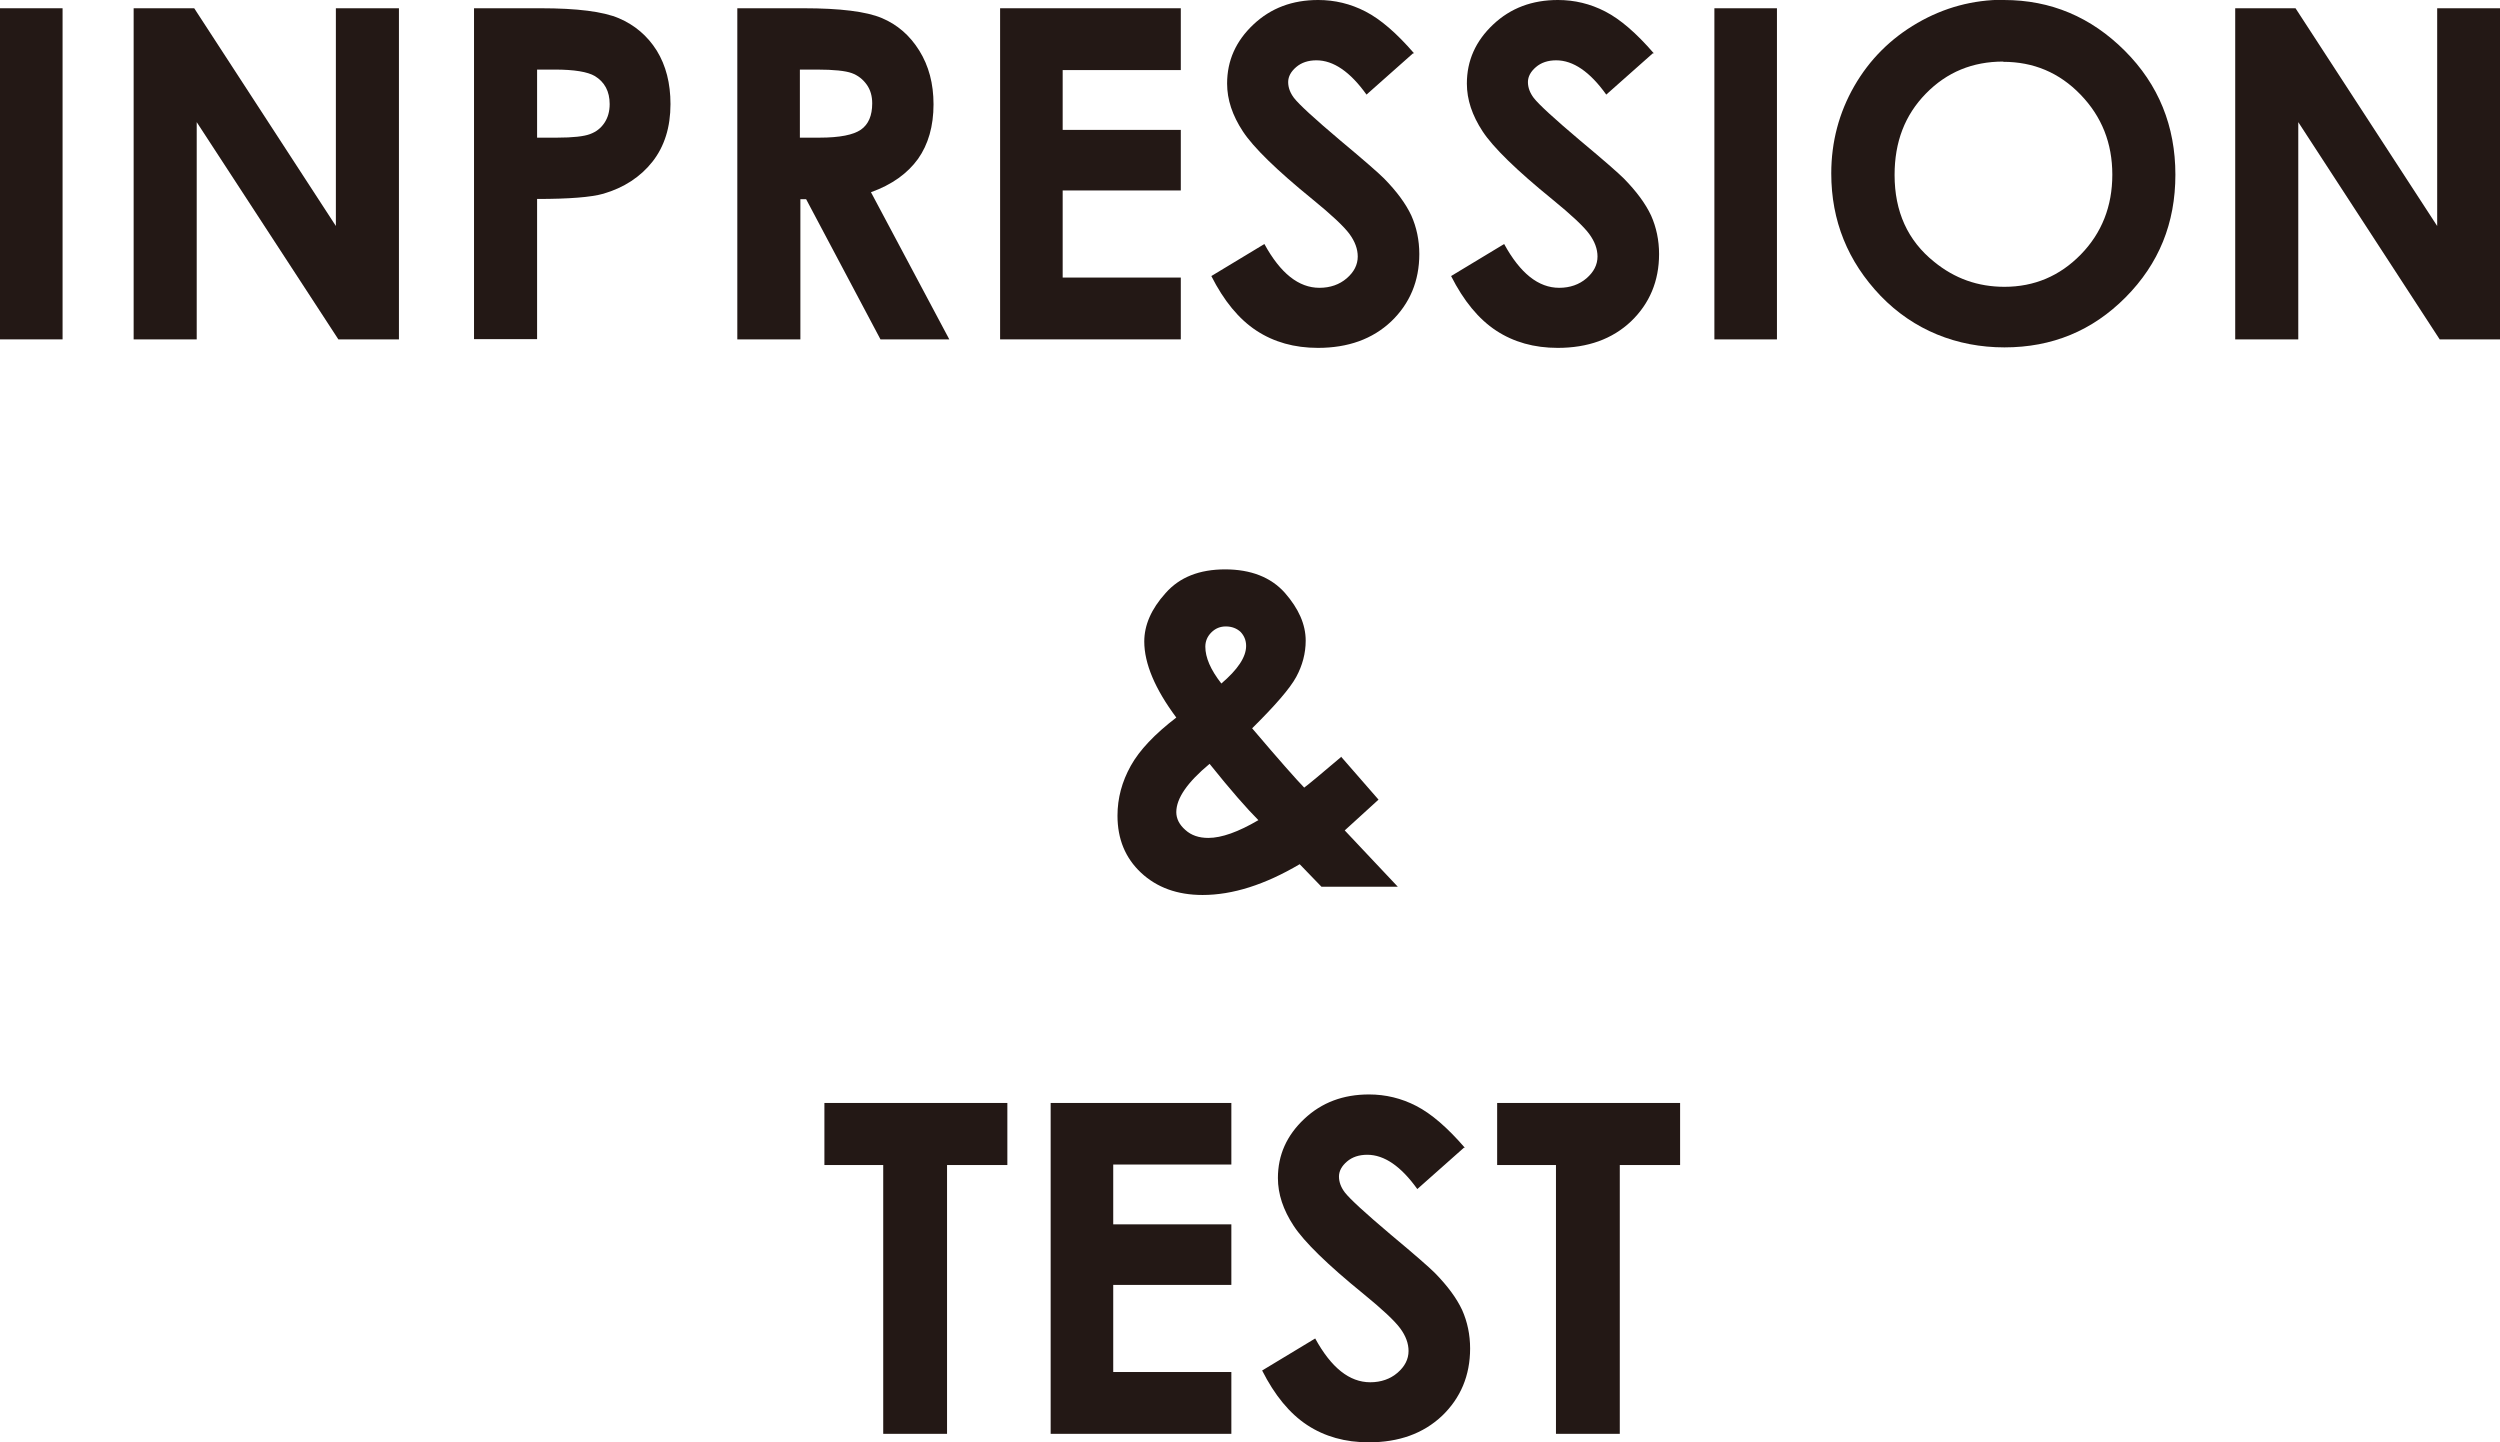 <?xml version="1.0" encoding="UTF-8"?><svg id="_イヤー_2" xmlns="http://www.w3.org/2000/svg" viewBox="0 0 99.89 57.62"><defs><style>.cls-1{fill:#231815;}</style></defs><g id="_イヤー_1-2"><g><path class="cls-1" d="M0,.33H2.5V13.56H0V.33Z"/><path class="cls-1" d="M5.34,.33h2.42l5.66,8.7V.33h2.52V13.56h-2.42L7.86,4.88V13.56h-2.52V.33Z"/><path class="cls-1" d="M18.94,.33h2.67c1.44,0,2.49,.13,3.12,.4s1.14,.7,1.51,1.29c.37,.6,.55,1.31,.55,2.14,0,.92-.24,1.69-.72,2.3-.48,.61-1.14,1.04-1.96,1.28-.49,.14-1.37,.21-2.65,.21v5.6h-2.52V.33Zm2.52,5.17h.8c.63,0,1.07-.05,1.31-.14,.25-.09,.44-.24,.58-.45,.14-.21,.21-.46,.21-.75,0-.51-.2-.88-.59-1.12-.29-.17-.82-.26-1.6-.26h-.71v2.72Z"/><path class="cls-1" d="M29.44,.33h2.67c1.46,0,2.5,.13,3.12,.39,.62,.26,1.12,.69,1.5,1.3,.38,.61,.57,1.32,.57,2.15,0,.87-.21,1.6-.62,2.18-.42,.58-1.04,1.03-1.88,1.33l3.13,5.88h-2.75l-2.97-5.6h-.23v5.6h-2.52V.33Zm2.52,5.17h.79c.8,0,1.35-.11,1.65-.32,.3-.21,.45-.56,.45-1.05,0-.29-.07-.54-.22-.75-.15-.21-.35-.37-.6-.46-.25-.09-.71-.14-1.38-.14h-.69v2.72Z"/><path class="cls-1" d="M39.96,.33h7.22V2.8h-4.72v2.39h4.72v2.42h-4.72v3.48h4.72v2.47h-7.22V.33Z"/><path class="cls-1" d="M56.46,2.13l-1.86,1.65c-.65-.91-1.32-1.37-2-1.37-.33,0-.6,.09-.81,.27s-.32,.38-.32,.6,.08,.43,.23,.63c.2,.26,.82,.83,1.85,1.7,.96,.8,1.54,1.31,1.75,1.52,.51,.52,.87,1.01,1.09,1.48,.21,.47,.32,.99,.32,1.54,0,1.08-.38,1.98-1.12,2.69-.75,.71-1.73,1.06-2.93,1.06-.94,0-1.76-.23-2.46-.69-.7-.46-1.3-1.19-1.8-2.18l2.12-1.28c.64,1.17,1.37,1.75,2.2,1.75,.43,0,.8-.13,1.09-.38,.29-.25,.44-.54,.44-.87,0-.3-.11-.6-.33-.9-.22-.3-.71-.76-1.47-1.38-1.44-1.17-2.37-2.08-2.79-2.72-.42-.64-.63-1.27-.63-1.91,0-.92,.35-1.7,1.05-2.36s1.56-.98,2.59-.98c.66,0,1.29,.15,1.89,.46s1.24,.86,1.94,1.67Z"/><path class="cls-1" d="M66.04,2.13l-1.86,1.65c-.65-.91-1.32-1.37-2-1.37-.33,0-.6,.09-.81,.27s-.32,.38-.32,.6,.08,.43,.23,.63c.2,.26,.82,.83,1.85,1.7,.96,.8,1.54,1.31,1.75,1.52,.51,.52,.87,1.01,1.09,1.48,.21,.47,.32,.99,.32,1.54,0,1.08-.38,1.98-1.12,2.69-.75,.71-1.73,1.06-2.93,1.06-.94,0-1.76-.23-2.46-.69-.7-.46-1.3-1.19-1.8-2.18l2.12-1.28c.64,1.17,1.37,1.75,2.2,1.75,.43,0,.8-.13,1.09-.38,.29-.25,.44-.54,.44-.87,0-.3-.11-.6-.33-.9-.22-.3-.71-.76-1.47-1.38-1.44-1.17-2.37-2.08-2.79-2.72-.42-.64-.63-1.27-.63-1.91,0-.92,.35-1.7,1.05-2.36s1.56-.98,2.59-.98c.66,0,1.29,.15,1.89,.46s1.24,.86,1.94,1.67Z"/><path class="cls-1" d="M68.5,.33h2.5V13.56h-2.5V.33Z"/><path class="cls-1" d="M80.07,0c1.87,0,3.48,.68,4.83,2.03,1.35,1.35,2.02,3.01,2.02,4.95s-.66,3.56-1.99,4.9c-1.33,1.34-2.94,2-4.84,2s-3.63-.69-4.95-2.06c-1.31-1.37-1.97-3-1.97-4.89,0-1.26,.31-2.43,.92-3.49,.61-1.06,1.45-1.9,2.52-2.52,1.07-.62,2.22-.93,3.46-.93Zm-.03,2.46c-1.22,0-2.25,.42-3.09,1.28s-1.25,1.93-1.25,3.25c0,1.46,.52,2.62,1.58,3.47,.82,.67,1.75,1,2.81,1,1.19,0,2.21-.43,3.05-1.29,.84-.86,1.26-1.93,1.26-3.19s-.42-2.32-1.27-3.2-1.88-1.31-3.09-1.31Z"/><path class="cls-1" d="M89.3,.33h2.42l5.66,8.7V.33h2.52V13.56h-2.42l-5.65-8.68V13.56h-2.52V.33Z"/><path class="cls-1" d="M53.58,30.23l1.5,1.72-.68,.62-.67,.61,2.12,2.25h-3.05l-.87-.9c-1.39,.82-2.68,1.23-3.88,1.23-1.01,0-1.83-.3-2.46-.89-.63-.59-.94-1.35-.94-2.28,0-.7,.18-1.36,.53-1.99s.96-1.27,1.82-1.93c-.85-1.14-1.28-2.16-1.28-3.04,0-.65,.28-1.3,.85-1.93,.56-.64,1.36-.95,2.38-.95s1.83,.31,2.39,.94c.55,.63,.83,1.26,.83,1.91,0,.5-.13,.99-.38,1.45s-.84,1.14-1.76,2.05c1.07,1.26,1.77,2.05,2.08,2.37,.19-.14,.68-.55,1.47-1.22Zm-3.29,2.55c-.46-.46-1.12-1.21-1.96-2.26-.89,.74-1.33,1.38-1.33,1.93,0,.26,.12,.5,.36,.71,.24,.22,.55,.32,.92,.32,.53,0,1.2-.24,2-.71Zm-1.5-5.46c.67-.57,1-1.07,1-1.51,0-.23-.08-.41-.22-.56-.15-.14-.35-.22-.59-.22-.23,0-.42,.08-.58,.24-.16,.16-.24,.35-.24,.57,0,.43,.21,.92,.64,1.47Z"/><path class="cls-1" d="M32.94,44.07h7.31v2.48h-2.41v10.74h-2.55v-10.74h-2.35v-2.48Z"/><path class="cls-1" d="M41.98,44.07h7.22v2.46h-4.72v2.39h4.72v2.42h-4.72v3.48h4.72v2.47h-7.22v-13.23Z"/><path class="cls-1" d="M58.49,45.86l-1.86,1.65c-.65-.91-1.32-1.37-2-1.37-.33,0-.6,.09-.81,.27s-.32,.38-.32,.6,.08,.43,.23,.63c.2,.26,.82,.83,1.85,1.7,.96,.8,1.54,1.31,1.75,1.52,.51,.52,.87,1.01,1.09,1.48,.21,.47,.32,.99,.32,1.54,0,1.08-.38,1.98-1.12,2.69-.75,.71-1.73,1.06-2.93,1.06-.94,0-1.76-.23-2.46-.69-.7-.46-1.3-1.19-1.8-2.18l2.12-1.28c.64,1.17,1.37,1.75,2.2,1.75,.43,0,.8-.13,1.09-.38,.29-.25,.44-.54,.44-.87,0-.3-.11-.6-.33-.9-.22-.3-.71-.76-1.47-1.38-1.44-1.17-2.37-2.08-2.79-2.72-.42-.64-.63-1.27-.63-1.91,0-.92,.35-1.7,1.05-2.36s1.56-.98,2.59-.98c.66,0,1.29,.15,1.89,.46s1.24,.86,1.94,1.67Z"/><path class="cls-1" d="M59.82,44.07h7.31v2.48h-2.41v10.74h-2.55v-10.74h-2.35v-2.48Z"/></g></g></svg>